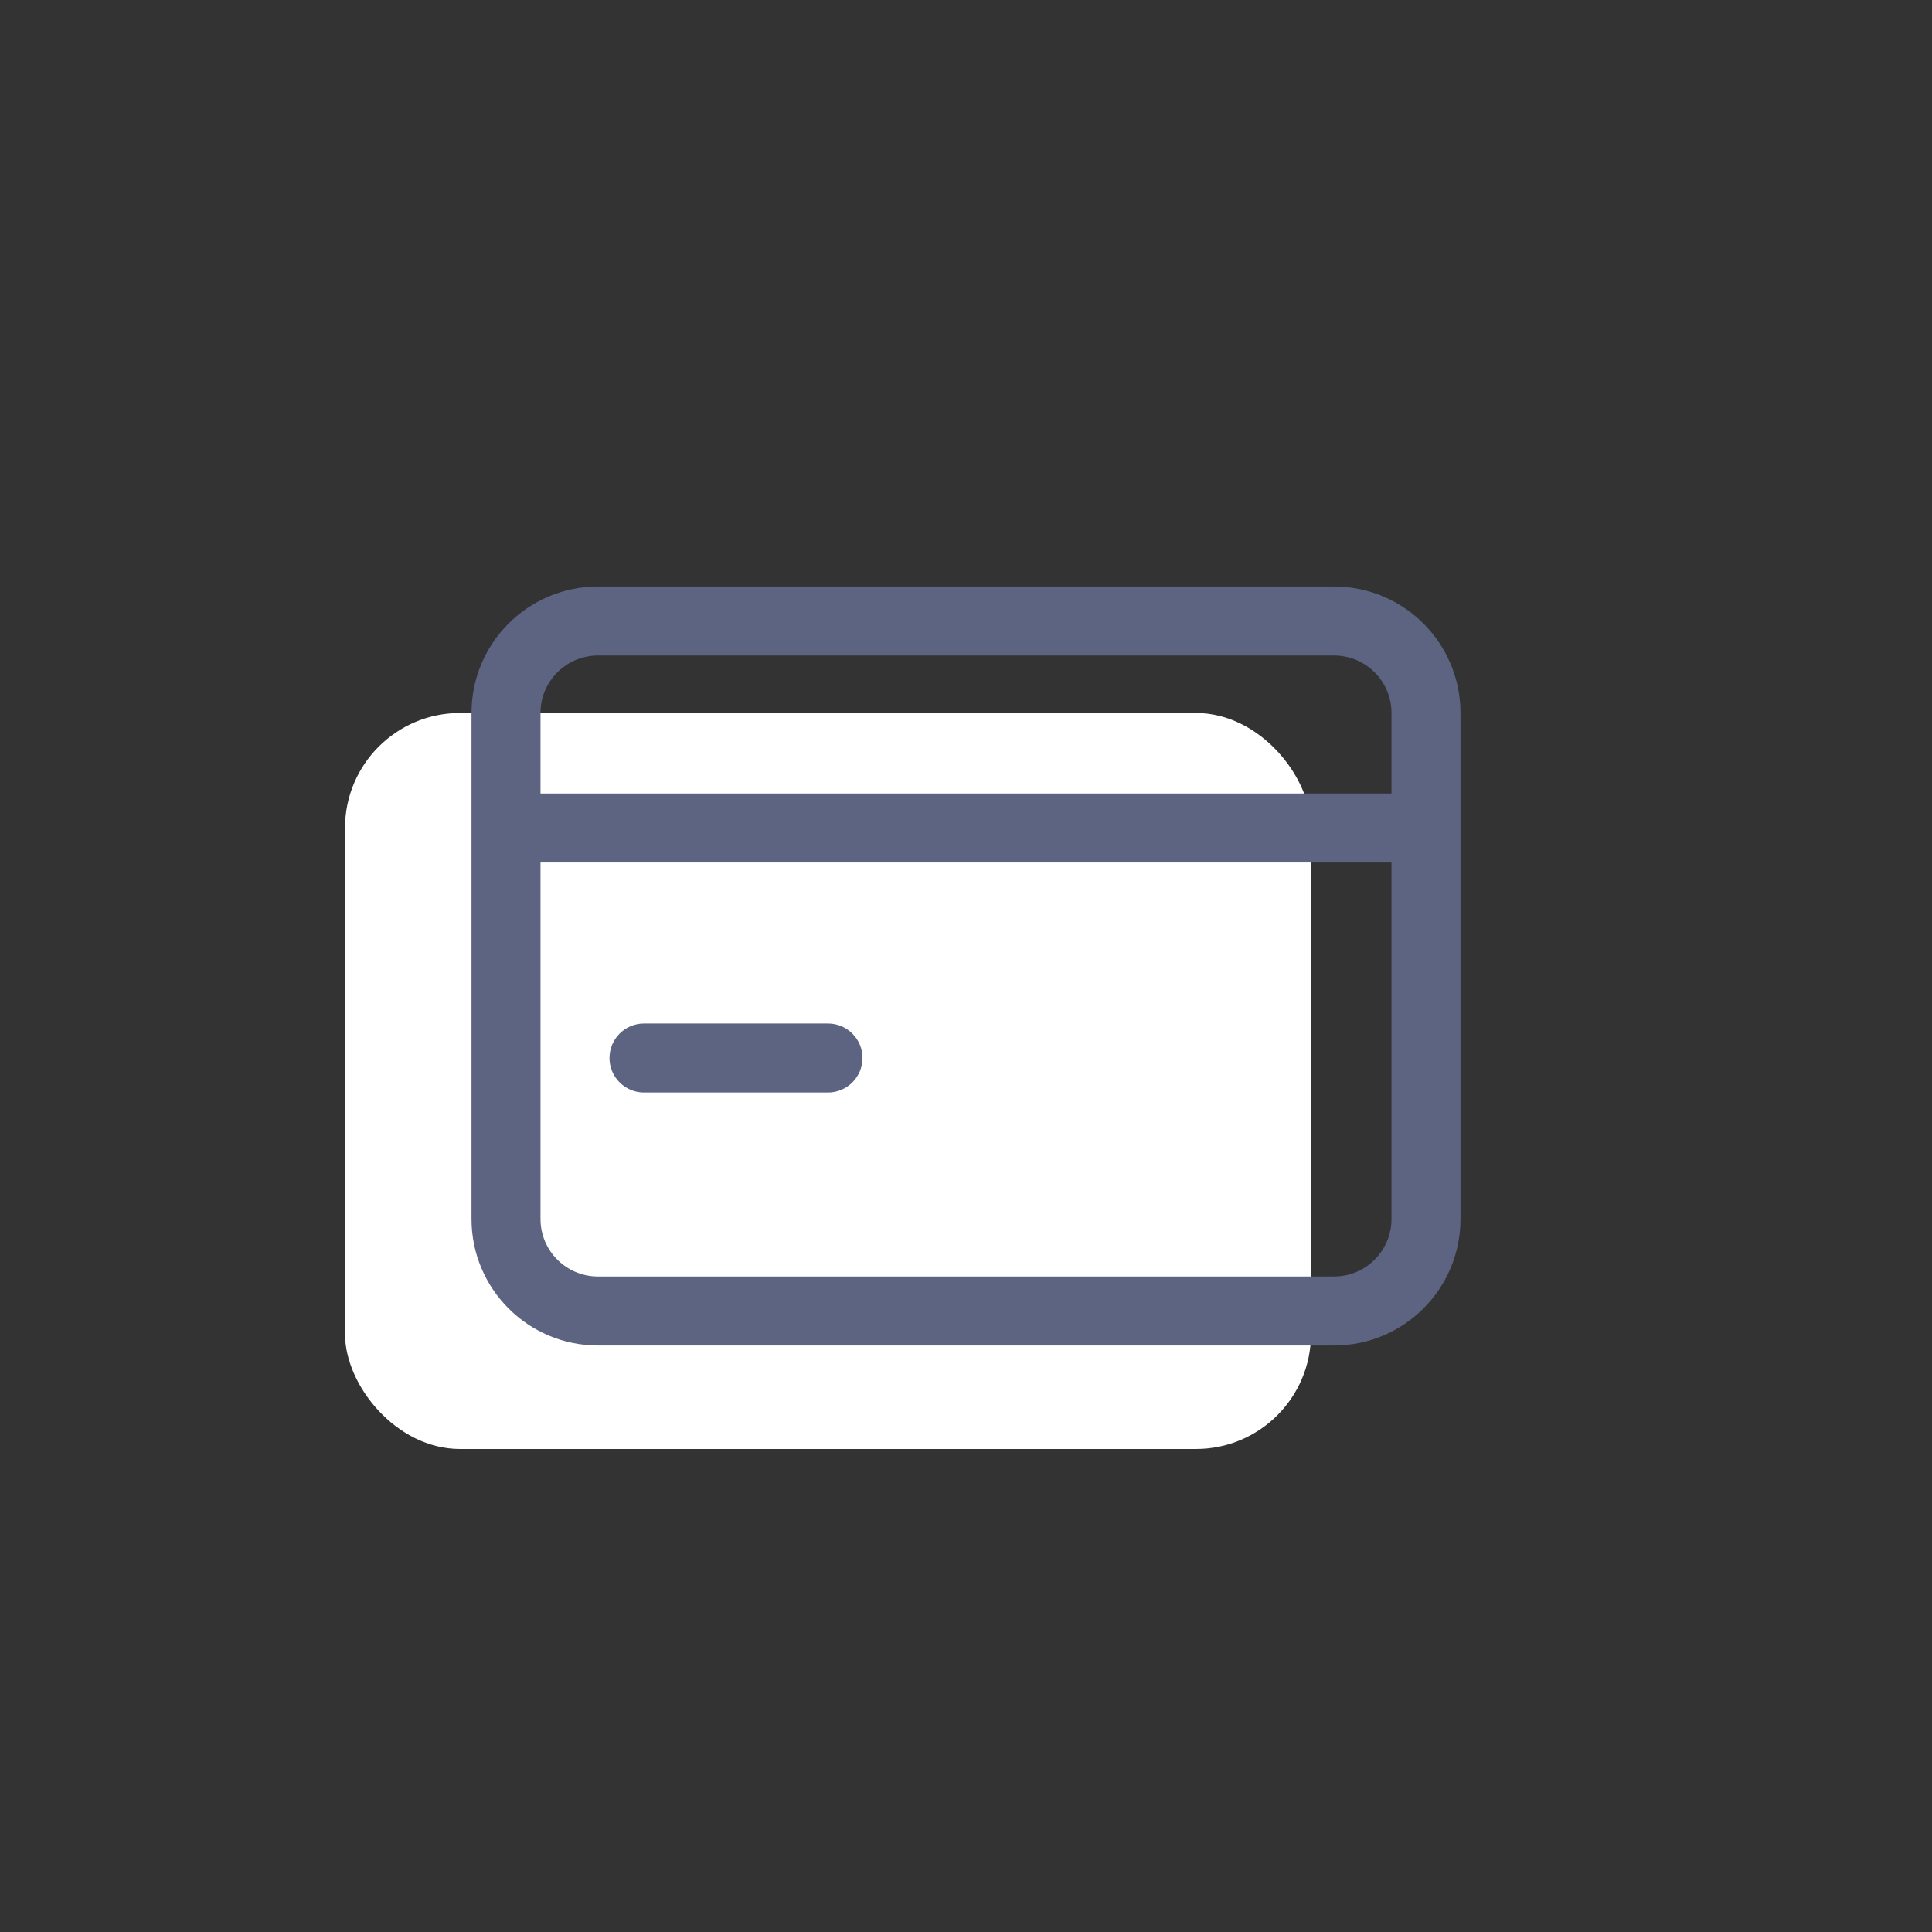 <svg width="84" height="84" viewBox="0 0 84 84" fill="none" xmlns="http://www.w3.org/2000/svg">
<rect x="0" y="0" width="84" height="84" fill="#333333" stroke="none"/>
<rect x="15" y="31" width="42" height="32" rx="5" fill="white"/>
<path fill-rule="evenodd" clip-rule="evenodd" d="M20.5 31C20.5 27.962 22.962 25.5 26 25.5H58C61.038 25.5 63.5 27.962 63.5 31V53C63.5 56.038 61.038 58.5 58 58.5H26C22.962 58.5 20.5 56.038 20.5 53V36V31ZM23.5 53V37.5H60.5V53C60.5 54.381 59.381 55.5 58 55.5H26C24.619 55.5 23.5 54.381 23.5 53ZM23.5 34.5H60.5V31C60.5 29.619 59.381 28.5 58 28.5H26C24.619 28.5 23.5 29.619 23.5 31V34.5ZM28 44.5C27.172 44.5 26.5 45.172 26.5 46C26.5 46.828 27.172 47.5 28 47.5H36C36.828 47.5 37.5 46.828 37.5 46C37.5 45.172 36.828 44.5 36 44.5H28Z" fill="#5D6482"/>
</svg>
